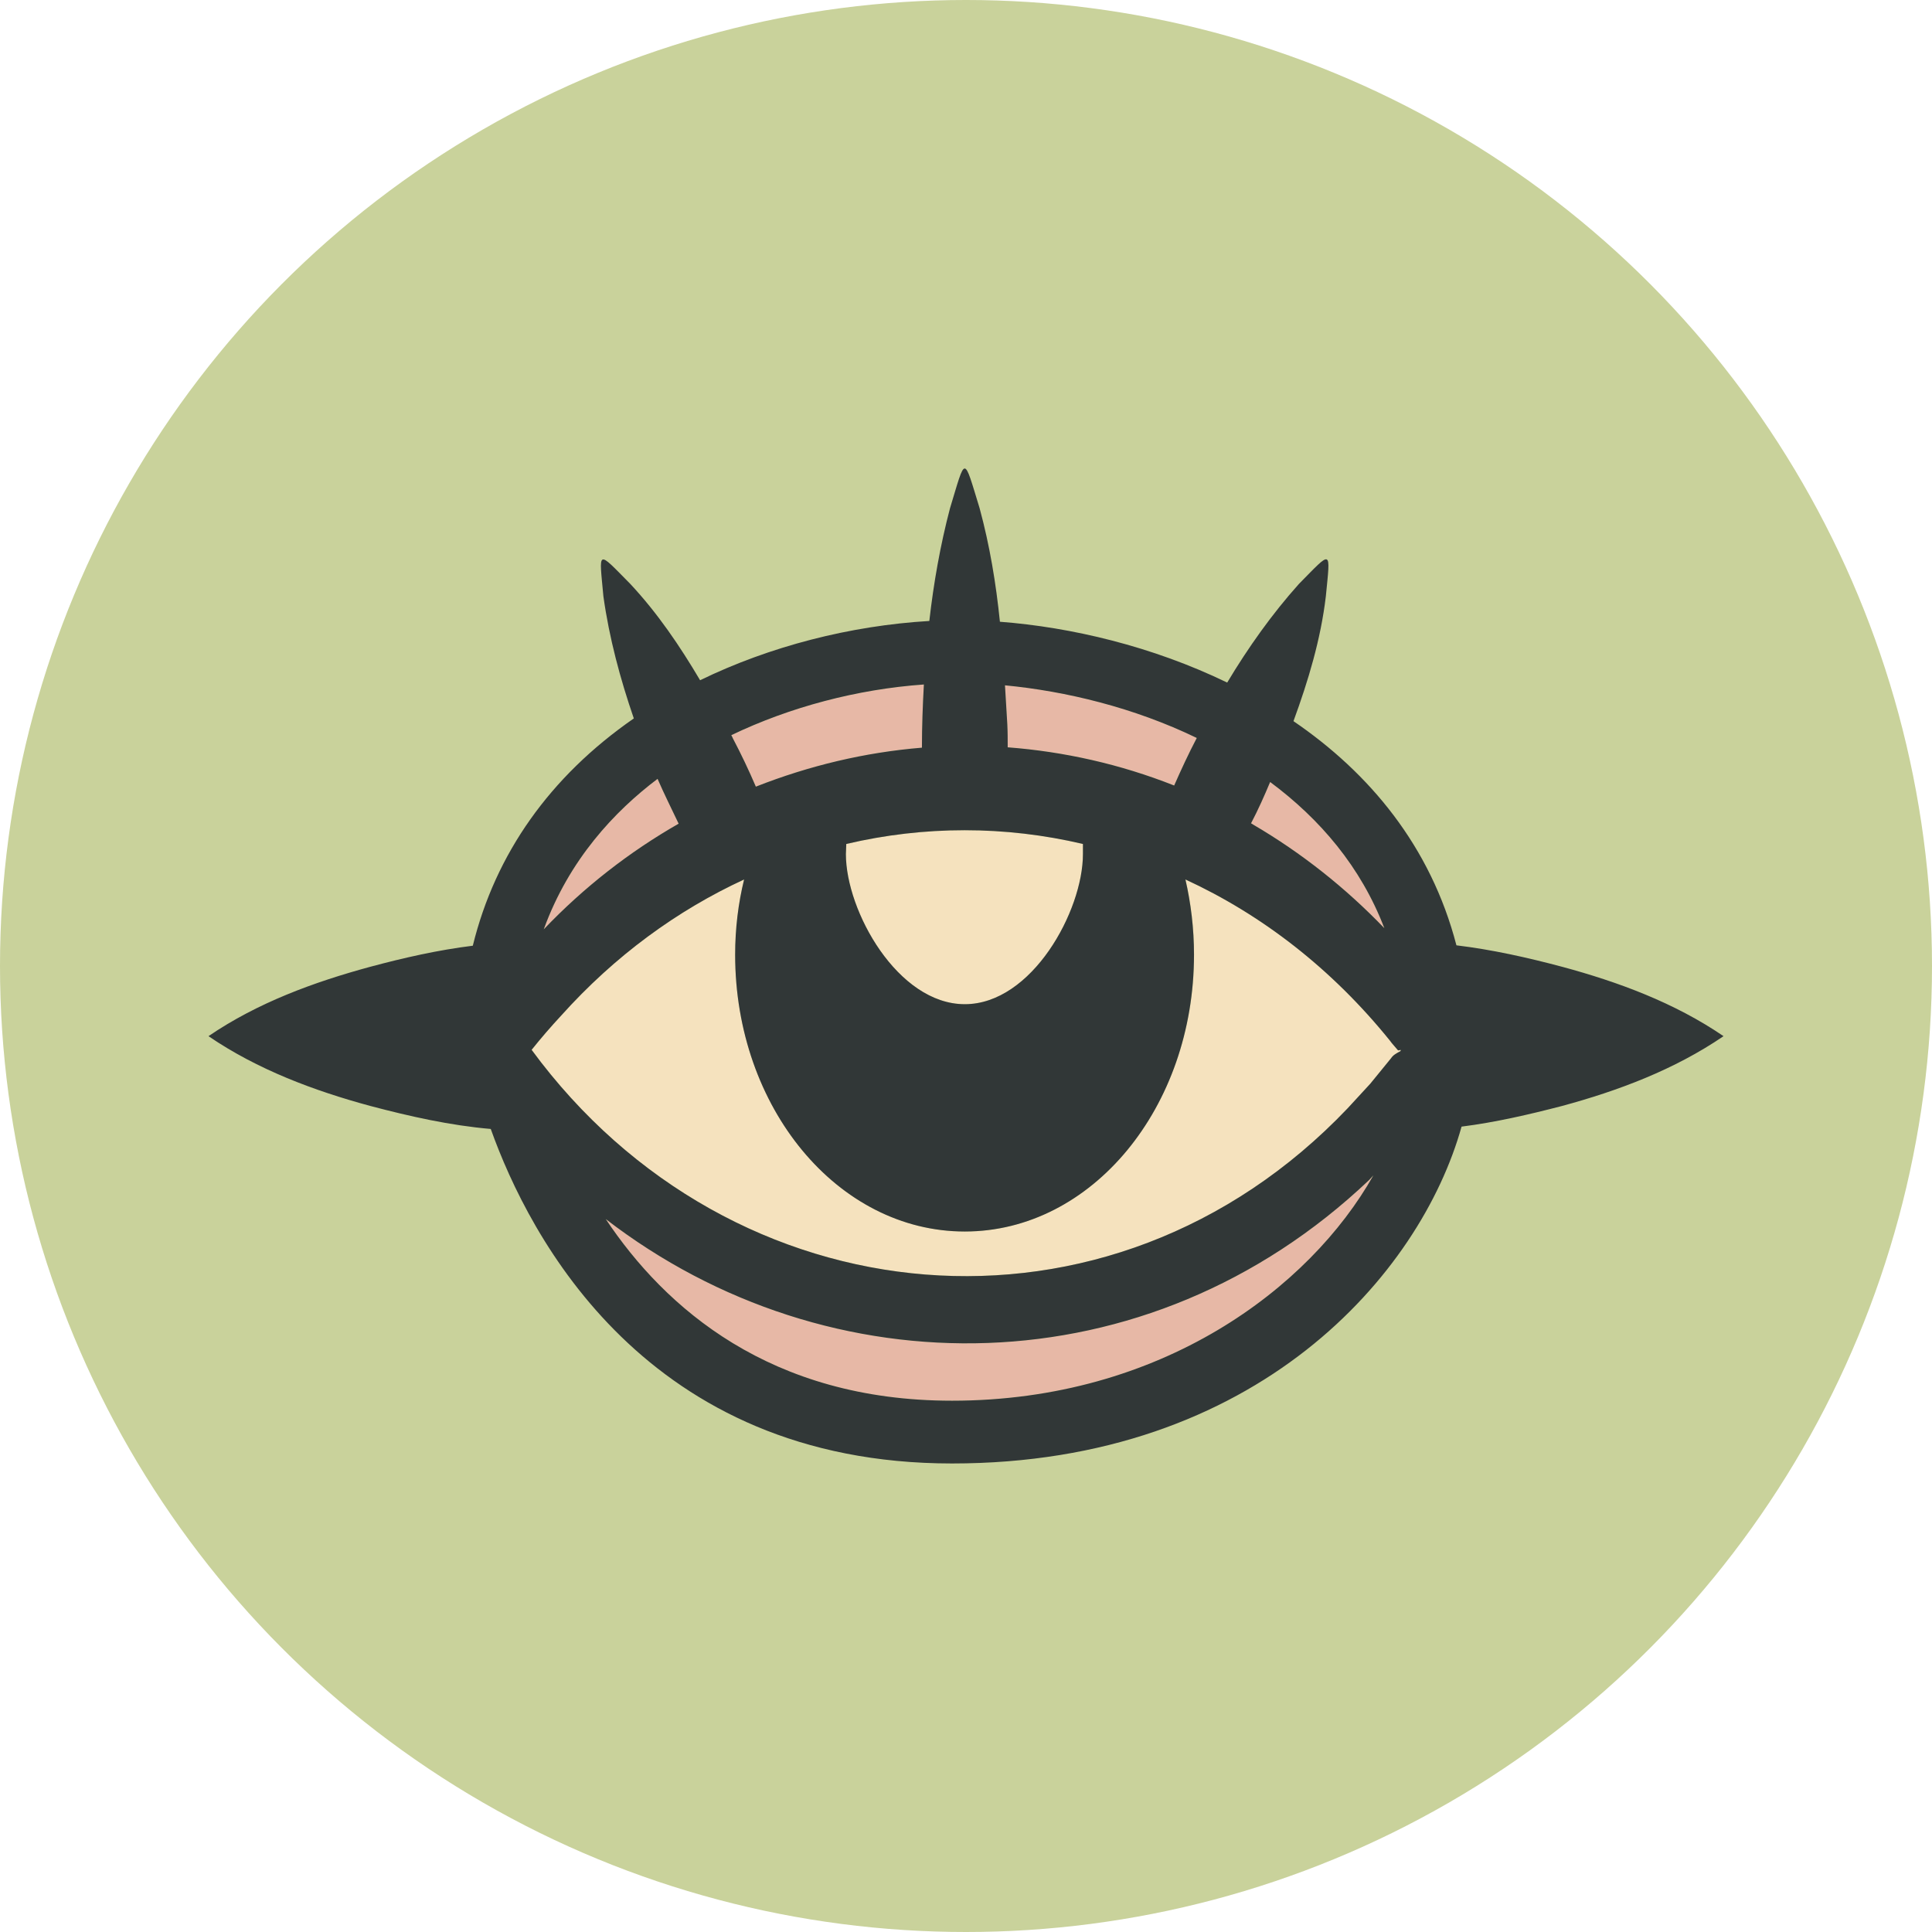 <?xml version="1.0" encoding="UTF-8"?><svg id="FLAT_LOCKUPS" xmlns="http://www.w3.org/2000/svg" viewBox="0 0 595.28 595.28"><defs><style>.cls-1{fill:#c9d29b;}.cls-1,.cls-2,.cls-3,.cls-4{stroke-width:0px;}.cls-2{fill:#313737;}.cls-3{fill:#e7b8a6;}.cls-4{fill:#f5e2be;}</style></defs><circle class="cls-1" cx="297.64" cy="297.64" r="297.64"/><path class="cls-4" d="m297.28,309.41c20.66,0,36.4-28.71,36.4-46.25v-3.12c-24.03-5.65-48.89-5.65-72.92,0,0,1.08-.12,2.16-.12,3.12,0,17.54,15.86,46.25,36.64,46.25Z"/><path class="cls-4" d="m430.74,323.58c-.36-.48-2.04-2.28-2.4-2.88-18.02-22.34-39.64-38.92-63.07-49.73,1.68,7.33,2.64,15.14,2.64,23.18,0,47.09-31.59,85.29-70.63,85.29s-70.76-38.2-70.76-85.29c0-8.05.96-15.86,2.76-23.18-20.54,9.49-39.76,23.43-56.46,42.04-3.12,3.36-6.13,6.85-9.01,10.45,61.51,83.73,178.27,94.9,251.43,18.02l6.97-7.57,6.37-7.81c.72-1.08,1.68-1.56,3-2.28v-.36c-.36.12-.6.24-.84.12Z"/><path class="cls-3" d="m426.53,285.99c-7.21-18.86-19.82-33.64-35.2-45.05-1.8,4.32-3.73,8.65-5.89,12.73.24.12.48.24.6.36,15.02,8.77,28.59,19.58,40.48,31.95Z"/><path class="cls-3" d="m186.64,375.6c18.26,27.39,50.69,55.98,106.67,55.98,64.51,0,110.28-34.72,129.86-69.43l-1.32,1.44c-68.35,64.87-166.49,64.99-235.21,12.01Z"/><path class="cls-3" d="m202.62,239.98c-13.21,9.97-27.27,24.87-35.08,46.37,12.37-12.97,26.43-23.91,41.56-32.55-2.16-4.57-4.44-9.13-6.49-13.82Z"/><path class="cls-3" d="m232.89,242.38c16.46-6.49,33.64-10.57,51.17-12.01,0-6.49.24-12.97.6-19.46-20.54,1.44-41.32,6.97-59.34,15.62.12.24.36.6.48.96,2.52,4.81,4.92,9.85,7.09,14.9Z"/><path class="cls-3" d="m310.49,230.25c17.3,1.32,34.6,5.17,51.29,11.77,2.16-4.92,4.44-9.85,6.97-14.66-19.34-9.37-40.36-14.41-59.1-16.22.24,4.09.48,8.05.72,12.01.12,2.4.12,4.8.12,7.09Z"/><path class="cls-2" d="m481.31,297.88c-10.81-2.88-21.62-5.29-32.56-6.61-7.93-30.51-26.79-53.1-50.21-69.07,4.57-12.49,8.41-25.23,9.97-38.44,1.44-14.78,2.04-14.3-8.29-3.84-8.29,9.25-15.62,19.58-22.1,30.39-23.06-11.17-48.05-17.06-70.03-18.74-1.2-11.77-3.12-23.42-6.25-34.96-5.05-16.46-4.2-16.22-9.13,0-3,11.41-5.05,23.06-6.37,34.72-24.38,1.44-49.13,7.81-70.63,18.26-6.25-10.57-13.09-20.66-21.5-29.67-10.45-10.57-9.61-10.69-8.29,3.84,1.8,12.85,5.16,25.35,9.37,37.6-25.83,17.9-42.65,41.68-49.61,70.03-10.69,1.32-21.26,3.72-31.59,6.49-17.3,4.69-34.72,11.05-49.85,21.38,15.14,10.33,32.56,16.82,49.85,21.5,12.25,3.24,24.63,6.01,37.12,7.09,11.89,33.27,47.93,103.07,142.11,103.07s144.39-58.5,157.01-103.79c10.45-1.32,20.78-3.72,30.99-6.37,17.3-4.69,34.6-11.17,49.73-21.5-15.14-10.33-32.43-16.7-49.73-21.38Zm-89.97-56.94c15.38,11.41,27.99,26.19,35.2,45.05-11.89-12.37-25.47-23.18-40.48-31.95-.12-.12-.36-.24-.6-.36,2.16-4.08,4.08-8.41,5.89-12.73Zm-22.59-13.57c-2.52,4.81-4.8,9.73-6.97,14.66-16.7-6.61-34-10.45-51.29-11.77,0-2.28,0-4.68-.12-7.09-.24-3.96-.48-7.93-.72-12.01,18.74,1.8,39.76,6.85,59.1,16.22Zm-35.08,32.67v3.12c0,17.54-15.74,46.25-36.4,46.25s-36.64-28.71-36.64-46.25c0-.96.12-2.04.12-3.12,24.03-5.65,48.89-5.65,72.92,0Zm-49.01-49.13c-.36,6.49-.6,12.97-.6,19.46-17.54,1.44-34.72,5.53-51.17,12.01-2.16-5.05-4.56-10.09-7.09-14.9-.12-.36-.36-.72-.48-.96,18.02-8.65,38.8-14.17,59.34-15.62Zm-82.05,29.07c2.04,4.69,4.32,9.25,6.49,13.81-15.14,8.65-29.19,19.58-41.56,32.55,7.81-21.5,21.86-36.4,35.08-46.37Zm90.69,191.6c-55.98,0-88.41-28.59-106.67-55.98,68.71,52.98,166.85,52.86,235.21-12.01l1.32-1.44c-19.58,34.72-65.35,69.43-129.86,69.43Zm138.27-107.75c-1.32.72-2.28,1.2-3,2.28l-6.37,7.81-6.97,7.57c-73.16,76.88-189.92,65.71-251.43-18.02,2.88-3.6,5.89-7.09,9.01-10.45,16.7-18.62,35.92-32.55,56.46-42.04-1.8,7.33-2.76,15.14-2.76,23.18,0,47.09,31.59,85.29,70.75,85.29s70.63-38.2,70.63-85.29c0-8.05-.96-15.86-2.64-23.18,23.43,10.81,45.05,27.39,63.07,49.73.36.6,2.04,2.4,2.4,2.88.24.12.48,0,.84-.12v.36Z"/></svg>